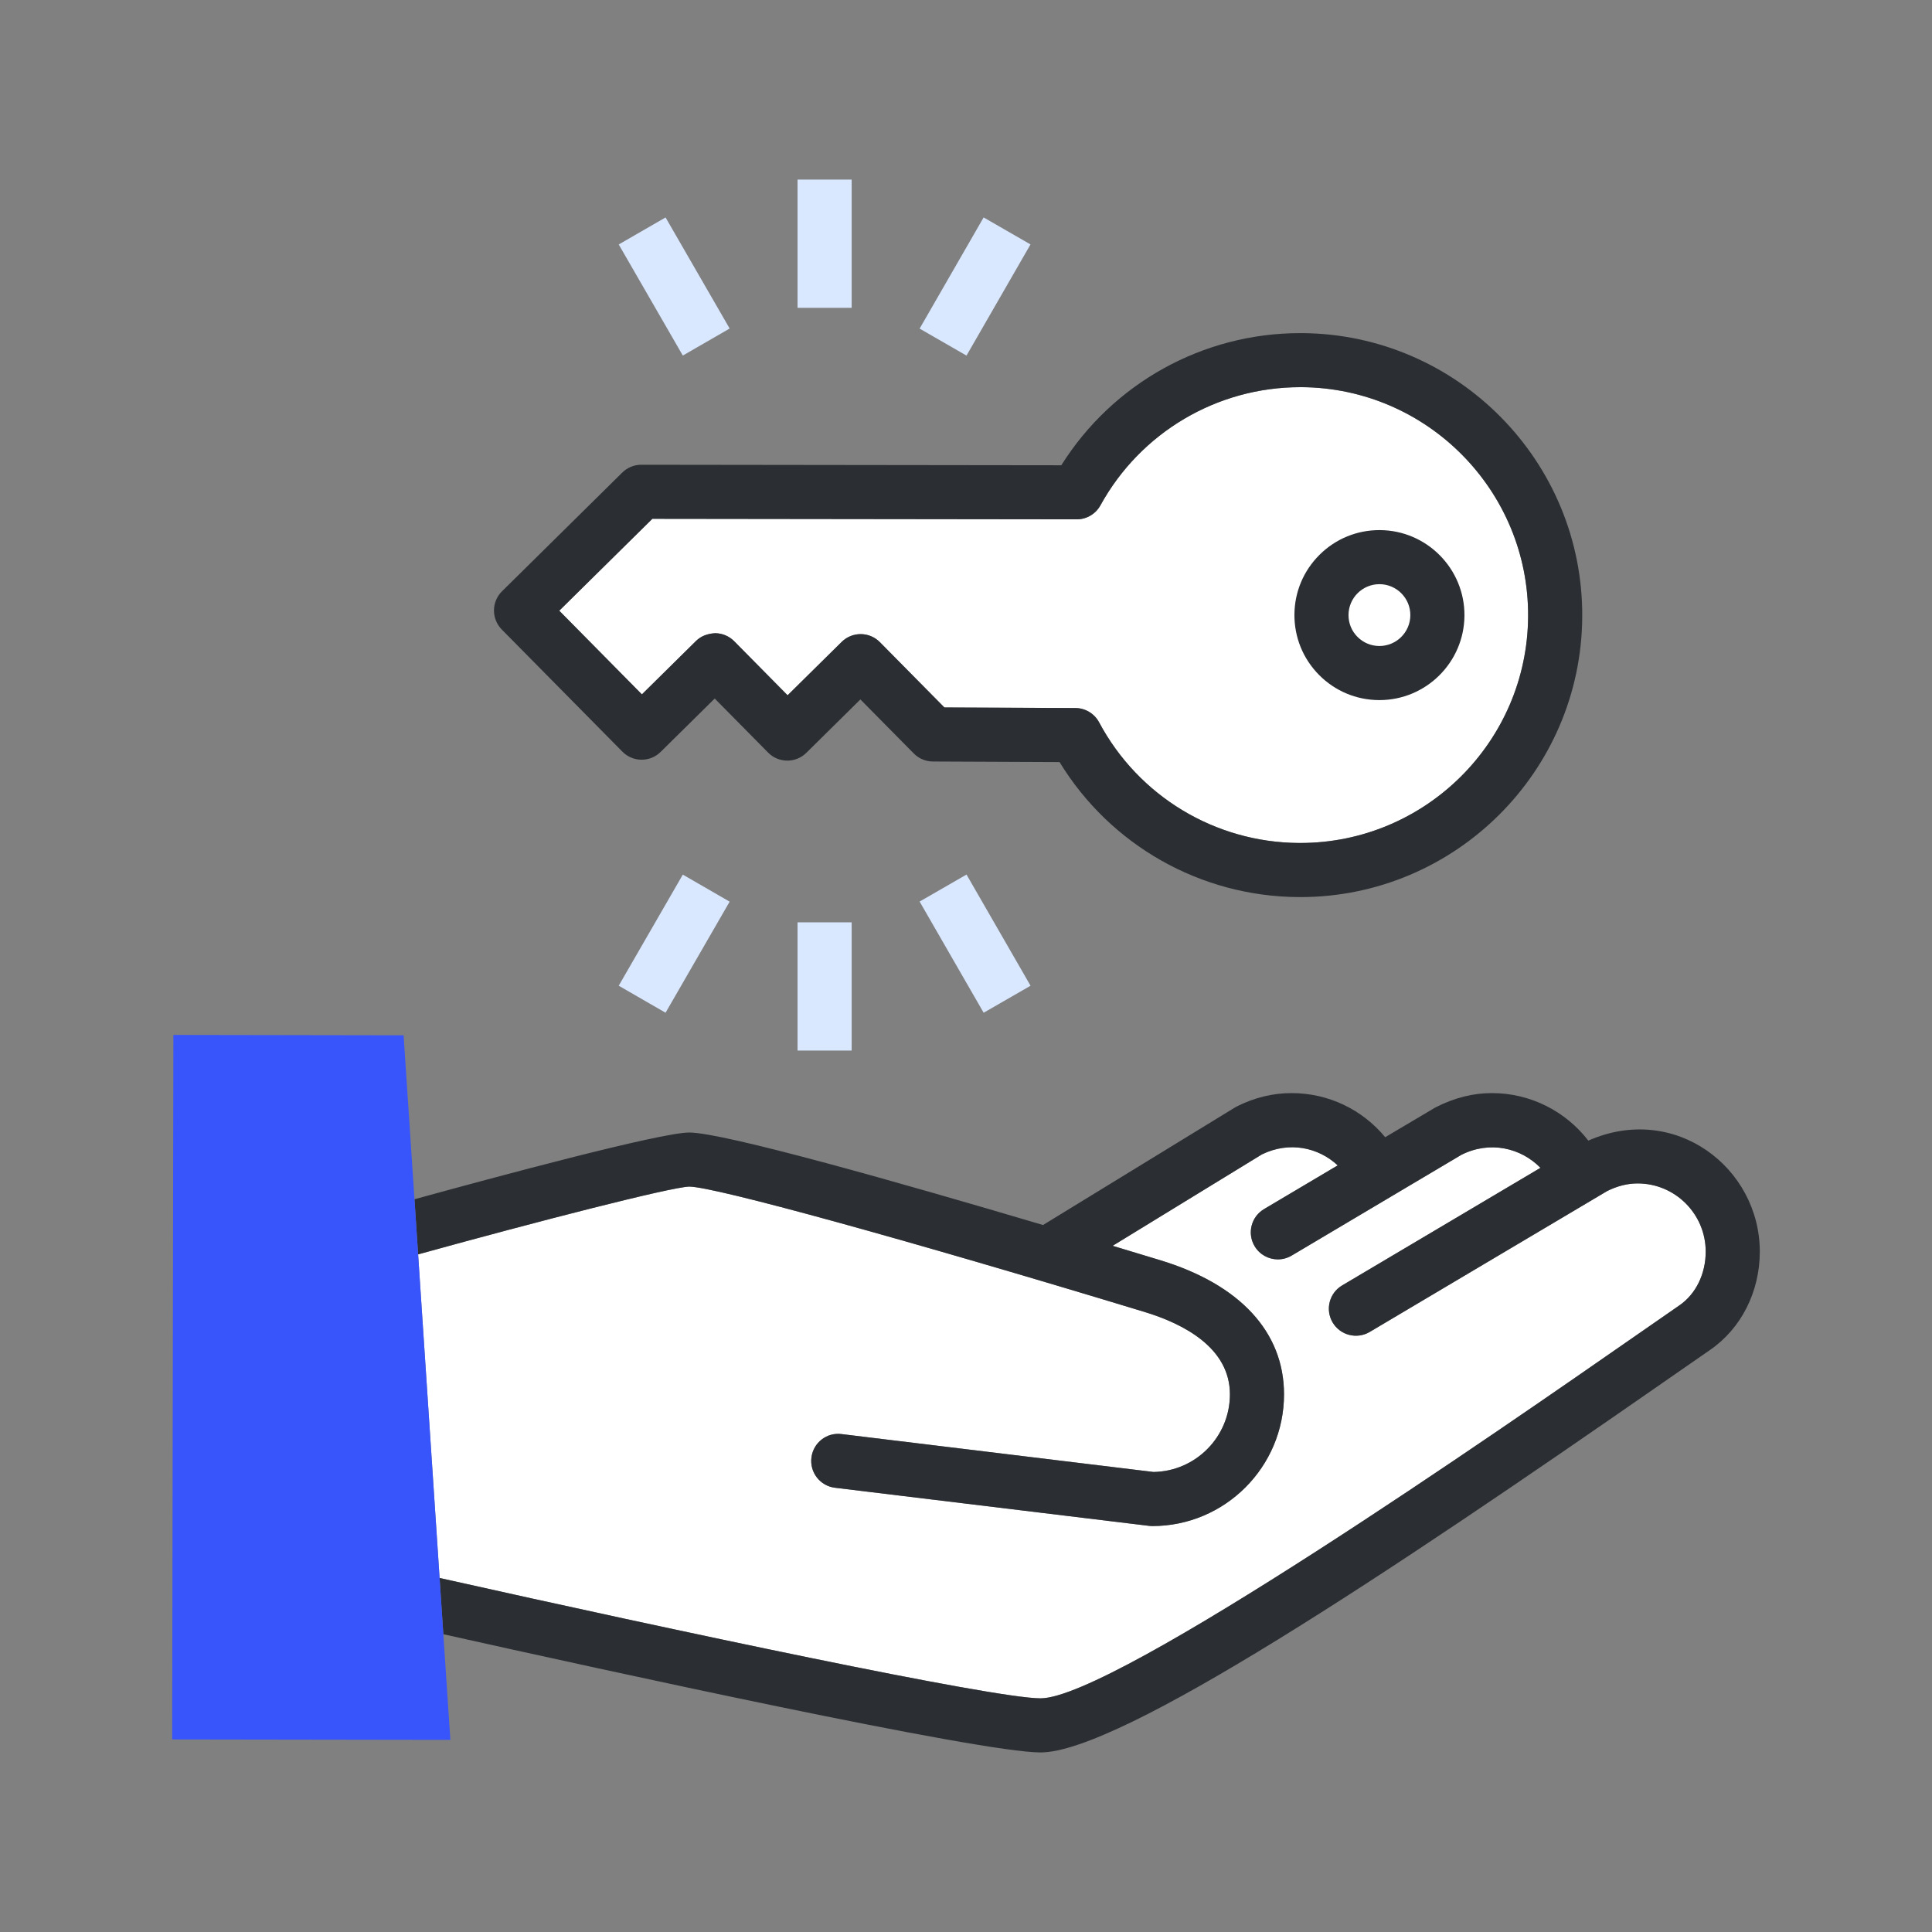 <svg xmlns="http://www.w3.org/2000/svg" viewBox="0 0 100 100"><rect x="0" y="0" width="100" height="100" fill="#808080" stroke="none"/><rect width="6.638" height="2.799" x="31.577" y="47.445" fill="#d9e7ff" transform="rotate(-60.017 34.896 48.845)"/><rect width="2.801" height="6.637" x="41.281" y="47.74" fill="#d9e7ff"/><rect width="2.801" height="6.641" x="49.069" y="45.523" fill="#d9e7ff" transform="rotate(-29.941 50.469 48.842)"/><rect width="2.799" height="6.638" x="33.496" y="11.51" fill="#d9e7ff" transform="rotate(-29.984 34.896 14.828)"/><rect width="2.801" height="6.637" x="41.281" y="9.296" fill="#d9e7ff"/><rect width="6.64" height="2.8" x="47.149" y="13.43" fill="#d9e7ff" transform="rotate(-60.072 50.469 14.83)"/><path fill="#fff" d="M67.373,20.04h-.073c-4.304,0-8.262,2.338-10.341,6.116-.246.447-.716.725-1.226.725h-.002l-21.965-.027-4.818,4.756,4.277,4.331,2.799-2.763c.264-.261.602-.381.992-.404.371.002.726.152.987.416l2.763,2.798,2.798-2.762c.549-.543,1.437-.538,1.979.012l3.338,3.379,6.78.03c.515.002.987.287,1.229.741,2.042,3.825,6.002,6.217,10.335,6.244h.074c6.471,0,11.755-5.243,11.796-11.722.04-6.504-5.22-11.829-11.723-11.871Z"/><path fill="#2b2f33" d="M71.398,36.237h-.027c-1.176-.007-2.277-.472-3.103-1.308-.825-.836-1.275-1.944-1.269-3.119.008-1.175.473-2.277,1.309-3.103.829-.819,1.926-1.269,3.09-1.269h.029c2.426.015,4.387,2.001,4.373,4.426-.016,2.418-1.987,4.373-4.401,4.373ZM71.398,30.237c-.877,0-1.594.712-1.599,1.591-.003.427.16.83.461,1.133.3.304.7.473,1.128.476h.01c.878,0,1.596-.711,1.601-1.591.006-.881-.708-1.604-1.59-1.609h-.011Z"/><path fill="#fff" d="M43.568,74.229l16.139,1.961c2.187-.034,3.954-1.824,3.954-4.019,0-2.414-2.406-3.652-4.425-4.266-12.368-3.758-22.278-6.486-23.563-6.486-.952.028-7.743,1.77-14.031,3.508l1.111,16.748c12.121,2.714,28.654,6.23,31.105,6.23,3.802,0,24.01-14.047,30.65-18.663.946-.658,1.763-1.225,2.415-1.675.854-.587,1.364-1.628,1.364-2.785,0-1.945-1.58-3.528-3.523-3.528-.525,0-1.056.134-1.578.395l-12.29,7.292c-.664.392-1.523.175-1.918-.49-.394-.665-.175-1.524.49-1.918l10.266-6.087c-1.009-1.031-2.608-1.418-4.093-.673l-8.786,5.216c-.224.133-.47.196-.713.196-.478,0-.943-.245-1.205-.686-.394-.665-.175-1.524.49-1.918l3.812-2.262c-1.002-.935-2.507-1.258-3.921-.569l-7.728,4.732c.907.273,1.74.525,2.46.744,4.134,1.256,6.411,3.722,6.411,6.944,0,3.76-3.059,6.818-6.818,6.818-.046,0-.092-.002-.137-.007l-16.296-1.977c-.767-.099-1.309-.8-1.21-1.567.099-.768.798-1.312,1.567-1.21Z"/><path fill="#2b2f33" d="M82.211,59.037c-1.179-1.524-3.001-2.459-4.989-2.459-.967,0-1.922.233-2.923.741l-2.601,1.542c-1.184-1.43-2.934-2.283-4.85-2.283-.966,0-1.92.233-2.836.694-.035.018-.069.036-.102.057l-9.923,6.077c-7.244-2.148-16.517-4.787-18.314-4.787-1.491,0-10.086,2.316-14.22,3.455l.188,2.852c6.288-1.737,13.079-3.48,14.031-3.508,1.285,0,11.195,2.729,23.563,6.486,2.019.613,4.425,1.852,4.425,4.266,0,2.194-1.767,3.984-3.954,4.019l-16.139-1.961c-.77-.103-1.469.442-1.567,1.21-.099.768.443,1.469,1.21,1.567l16.296,1.977c.045.005.091.007.137.007,3.76,0,6.818-3.059,6.818-6.818,0-3.223-2.277-5.688-6.411-6.944-.72-.219-1.553-.471-2.46-.744l7.728-4.732c1.414-.689,2.919-.365,3.921.569l-3.812,2.262c-.665.395-.885,1.253-.49,1.918.262.441.728.686,1.205.686.243,0,.489-.064.713-.196l8.786-5.216c1.484-.745,3.084-.358,4.093.673l-10.266,6.087c-.665.394-.885,1.253-.49,1.918.395.665,1.254.883,1.918.49l12.29-7.292c.523-.262,1.053-.395,1.578-.395,1.943,0,3.523,1.583,3.523,3.528,0,1.157-.51,2.198-1.364,2.785-.652.449-1.469,1.017-2.415,1.675-6.641,4.616-26.849,18.663-30.65,18.663-2.451,0-18.984-3.517-31.105-6.23l.193,2.911c8.449,1.886,27.766,6.119,30.912,6.119,4.112,0,17.93-9.211,32.249-19.164.941-.655,1.755-1.22,2.403-1.667,1.614-1.108,2.578-3.013,2.578-5.092,0-4.337-4.386-7.724-8.878-5.745Z"/><polygon fill="#3755fa" points="23.31 90.055 8.911 90.033 8.974 53.568 20.89 53.588 23.31 90.055"/><path fill="#2b2f33" d="M67.301,46.433c-.031,0-.061,0-.093,0-5.077-.031-9.741-2.688-12.366-6.988l-6.555-.029c-.372-.002-.728-.151-.99-.416l-2.763-2.797-2.798,2.763c-.549.543-1.436.538-1.979-.012l-2.763-2.798-2.799,2.763c-.549.543-1.437.538-1.979-.012l-6.244-6.323c-.261-.264-.406-.622-.404-.993.003-.372.152-.727.417-.987l6.224-6.145c.262-.259.615-.404.983-.404h.002l21.739.027c2.665-4.245,7.323-6.84,12.367-6.84.03,0,.06,0,.091,0,8.047.052,14.554,6.64,14.506,14.687h0c-.051,8.017-6.59,14.505-14.596,14.505ZM48.881,36.618l6.78.03c.515.002.987.287,1.229.741,2.042,3.825,6.002,6.217,10.335,6.244h.074c6.471,0,11.755-5.243,11.796-11.722h0c.04-6.504-5.22-11.829-11.723-11.871h-.073c-4.304,0-8.262,2.338-10.341,6.116-.246.447-.716.725-1.226.725h-.002l-21.965-.027-4.818,4.756,4.277,4.331,2.799-2.763c.264-.261.602-.381.992-.404.371.002.726.152.987.416l2.763,2.798,2.798-2.762c.549-.543,1.437-.538,1.979.012l3.338,3.379Z"/></svg>